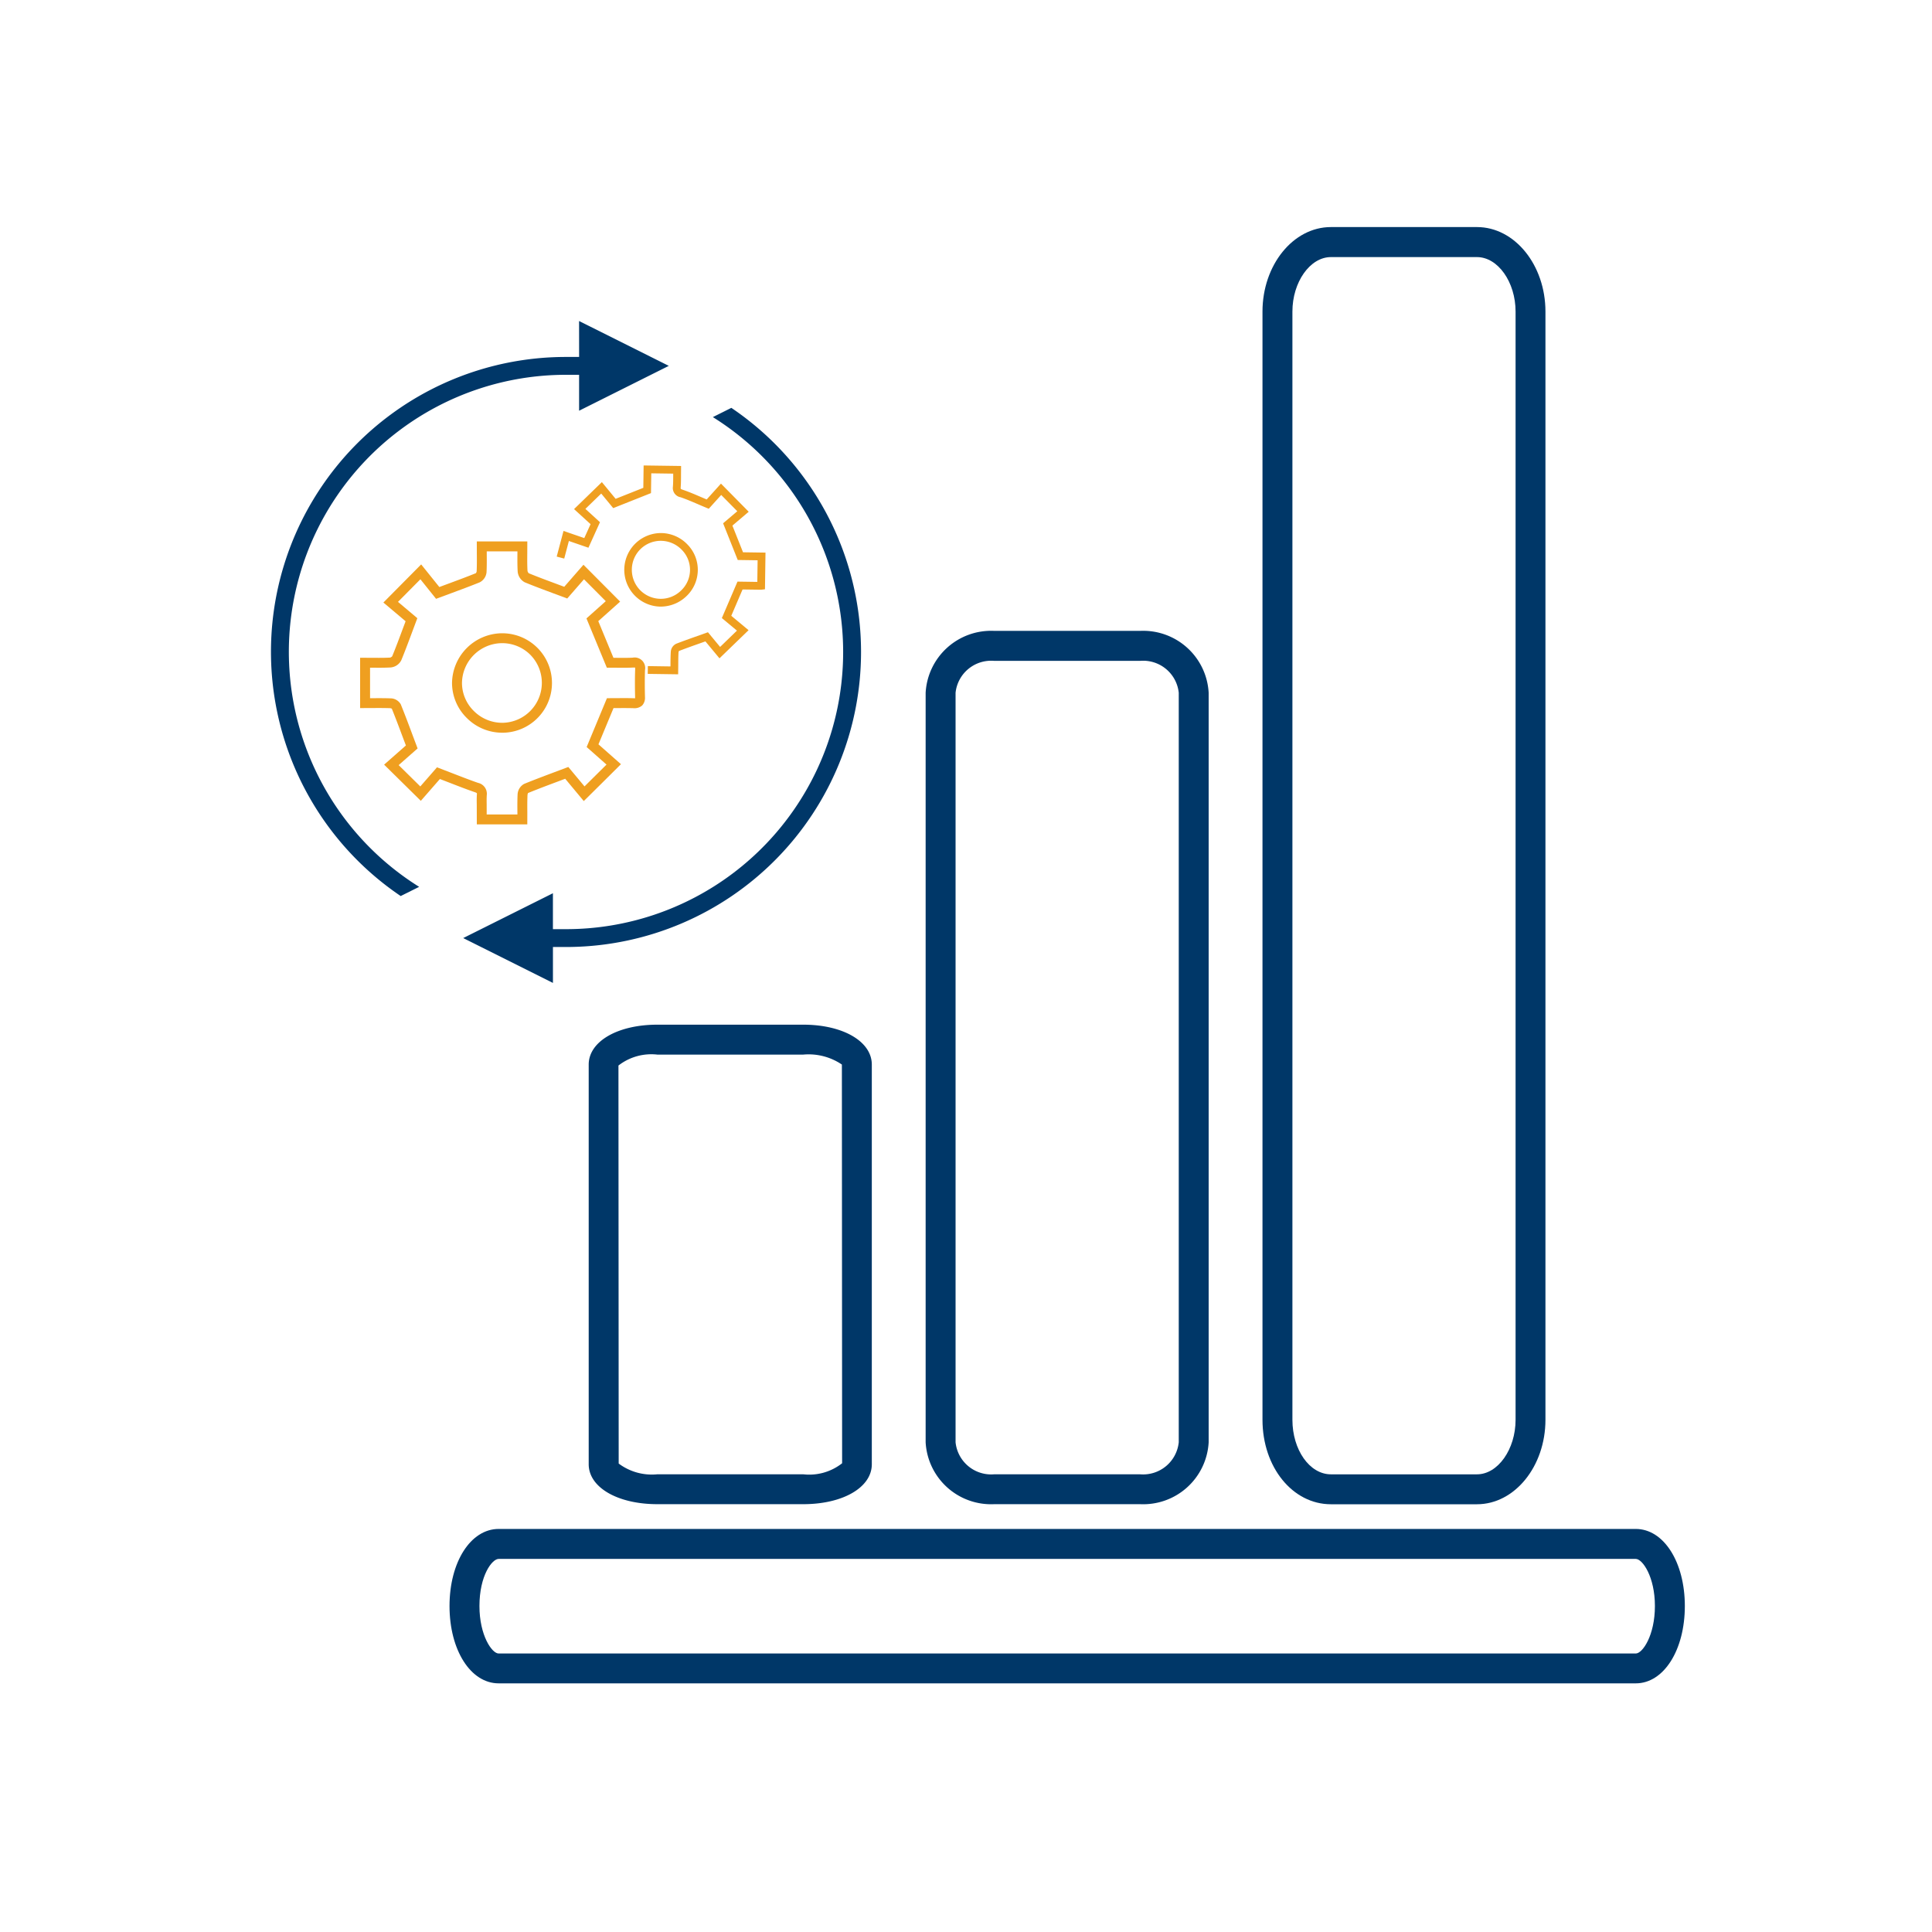 <?xml version="1.0" encoding="UTF-8"?> <svg xmlns="http://www.w3.org/2000/svg" viewBox="0 0 100 100"><defs><style>.a{fill:#ef9f20;}.b{fill:#003768;}</style></defs><path class="a" d="M25.978,33.29h-.012a2.089,2.089,0,0,0-2.054,2.066,2.04,2.04,0,0,0,.617,1.448,2.077,2.077,0,0,0,1.468.608h.015a2.068,2.068,0,0,0,1.429-3.529,2.062,2.062,0,0,0-1.465-.593m.02,4.635a2.585,2.585,0,0,1-1.829-.756,2.549,2.549,0,0,1-.77-1.81,2.609,2.609,0,0,1,2.564-2.581h.015a2.574,2.574,0,0,1,.04,5.148Zm-5.733-1.283.001.003-.001-.003m4.928,5.515H26.781l0-.103c-.003-.322-.005-.633.01-.942a.657.657,0,0,1,.339-.538c.494-.202.993-.39,1.567-.606l.719-.27.838,1.006c.386-.382.751-.744,1.139-1.129l-1.028-.909,1.05-2.528.504-.002c.285-.002.594-.005.903.005a.321.321,0,0,0,.052-.001c-.001-.01,0-.026-.001-.048-.01-.425-.016-.927.002-1.429a.44.44,0,0,0-.006-.113.282.282,0,0,1-.051.001l-.043.001c-.304.016-.608.012-.886.009l-.48-.002-1.054-2.55 1-.892-1.128-1.133-.867.994-.714-.266c-.531-.198-1.012-.377-1.487-.573a.697.697,0,0,1-.364-.556c-.018-.317-.016-.635-.013-.955l0-.089H25.194l0,.108c.003.332.005.651-.011.97a.653.653,0,0,1-.355.525c-.47.191-.948.368-1.494.57l-.763.283L21.76,29.983,20.6,31.153l1.001.844-.273.73c-.193.52-.368.987-.558,1.449a.683.683,0,0,1-.545.371c-.323.019-.648.015-.971.013l-.1,0v1.579l.117,0c.322-.003.635-.004.947.007a.618.618,0,0,1,.524.306c.205.504.397,1.016.612,1.593l.261.694-.98.863,1.12,1.104.864-.99.789.304c.483.187.908.352,1.339.502a.578.578,0,0,1,.449.633c-.011.16-.008.321-.006.481Zm2.102.513H24.68l-.003-1.026c-.003-.175-.006-.351.007-.526a.171.171,0,0,0-.004-.066.369.369,0,0,0-.102-.048c-.436-.151-.867-.318-1.356-.508l-.453-.175-.987,1.13-1.9-1.873,1.127-.992-.137-.364c-.209-.557-.394-1.053-.592-1.542a.301.301,0,0,0-.086-.025c-.303-.01-.608-.01-.922-.007l-.633.002V34.045l.618.003c.311.002.625.006.937-.012A.242.242,0,0,0,20.3,33.97c.184-.447.356-.908.547-1.422l.147-.392-1.15-.969L21.8,29.214l.94,1.17.416-.154c.54-.2,1.012-.374,1.479-.564a.494.494,0,0,0,.036-.08c.015-.306.013-.616.01-.937l-.002-.625h2.615l-.002.606c-.003.308-.006.615.012.922a.254.254,0,0,0,.064.119c.454.187.929.363,1.454.558l.383.143L30.2,29.232,32.098,31.14l-1.131,1.01.785,1.898.142.001c.268.003.561.007.853-.008a.545.545,0,0,1,.638.642c-.017.489-.011.982-.001,1.4a.584.584,0,0,1-.145.432.597.597,0,0,1-.435.141c-.302-.009-.604-.007-.884-.005l-.165.001-.779,1.875L32.14,39.554l-.193.193c-.527.525-1.005.998-1.532,1.52l-.199.196-.961-1.155-.377.142c-.569.213-1.064.399-1.553.6.008.002-.019.063-.021.09-.014.298-.012.599-.01.911Z"></path><path class="a" d="M34.198,27.993a1.496,1.496,0,0,0-1.494,1.475v0a1.499,1.499,0,0,0,2.553,1.093,1.472,1.472,0,0,0,.029-2.106,1.511,1.511,0,0,0-1.071-.462Zm-.005,3.405-.035,0a1.904,1.904,0,0,1,.04-3.807H34.22a1.909,1.909,0,0,1,1.355.584,1.874,1.874,0,0,1-.038,2.676,1.923,1.923,0,0,1-1.344.547m.908,3.504-1.574-.022.005-.403,1.171.017.001-.08c.001-.24.003-.471.018-.701a.498.498,0,0,1,.274-.391c.352-.137.706-.263,1.1-.402l.547-.195.63.76.871-.844-.781-.65.809-1.887,1.026.015.016-1.119-1.029-.015-.757-1.9.734-.623-.832-.843-.644.714-.132-.054c-.151-.062-.295-.124-.434-.184-.308-.132-.6-.257-.891-.357A.486.486,0,0,1,34.83,25.19c.015-.201.015-.403.015-.605l0-.07L33.71,24.499l-.015,1.024L31.74,26.3l-.621-.754L30.3,26.34l.755.689-.598,1.321-1.012-.348-.241.91-.389-.103.352-1.328,1.075.37.326-.72-.855-.78,1.44-1.397.712.865,1.433-.569.016-1.158,1.939.027-.004.468c0,.212,0,.424-.016.635-.006.089-.006.089.128.135.306.105.604.232.919.368q.145.062.298.127l.739-.82,1.436,1.456-.844.717.55,1.381,1.163.017-.027,1.898-.202.023-.958-.013-.584,1.363.895.744L37.24,34.075l-.728-.877-.282.1c-.39.138-.74.263-1.087.397.003.002-.018.034-.021.049-.014.217-.015.44-.016.672Z"></path><path class="b" d="M29.973,16.616l.002,1.86-.678,0A15.26,15.26,0,0,0,20.74,46.379l.955-.476a14.34,14.34,0,0,1,7.602-26.503l.677,0,0,1.859,4.643-2.322Z"></path><path class="b" d="M44.567,33.747a15.242,15.242,0,0,0-6.713-12.636l-.956.478a14.341,14.341,0,0,1-7.602,26.504l-.677,0,0-1.859L23.976,48.554,28.62,50.876V49.017h.45l.452-.002A15.269,15.269,0,0,0,44.567,33.747Z"></path><path class="b" d="M25.81,80.689c-.339,0-.994.859-.994,2.439,0,1.521.647,2.457.994,2.457h58.857c.35,0,.991-.936.991-2.457,0-1.513-.641-2.439-.991-2.439ZM84.667,87.13H25.81c-1.451,0-2.543-1.72-2.543-4.003,0-2.274,1.092-3.989,2.543-3.989h58.857c1.448,0,2.54,1.716,2.54,3.989,0,2.283-1.092,4.003-2.54,4.003"></path><path class="b" d="M68.887,13.307c-1.08,0-1.992,1.292-1.992,2.821v57.36c0,1.555.89,2.823,1.992,2.823h7.561c1.083,0,1.998-1.295,1.998-2.823v-57.36c0-1.53-.915-2.821-1.998-2.821ZM76.447,77.86H68.887c-1.983,0-3.541-1.921-3.541-4.372v-57.36c0-2.41,1.588-4.375,3.541-4.375h7.561c1.954,0,3.544,1.964,3.544,4.375v57.36c0,2.408-1.591,4.372-3.544,4.372"></path><path class="b" d="M51.458,34.206A1.852,1.852,0,0,0,49.46,35.858v38.793A1.854,1.854,0,0,0,51.458,76.31h7.554a1.855,1.855,0,0,0,2-1.659V35.858a1.852,1.852,0,0,0-2-1.652Zm7.554,43.65H51.458a3.392,3.392,0,0,1-3.547-3.205V35.858a3.393,3.393,0,0,1,3.547-3.204h7.554A3.393,3.393,0,0,1,62.56,35.858v38.793a3.392,3.392,0,0,1-3.547,3.205"></path><path class="b" d="M32.023,75.753a2.86,2.86,0,0,0,2.001.556h7.551a2.749,2.749,0,0,0,2.013-.571l-.012-20.637a3.072,3.072,0,0,0-2.001-.515H34.024a2.766,2.766,0,0,0-2.013.566Zm9.553,2.103H34.024c-2.058,0-3.553-.869-3.553-2.067V55.102c0-1.196,1.495-2.065,3.553-2.065h7.551c2.058,0,3.55.869,3.55,2.065V75.789c0,1.198-1.492,2.067-3.55,2.067"></path></svg> 